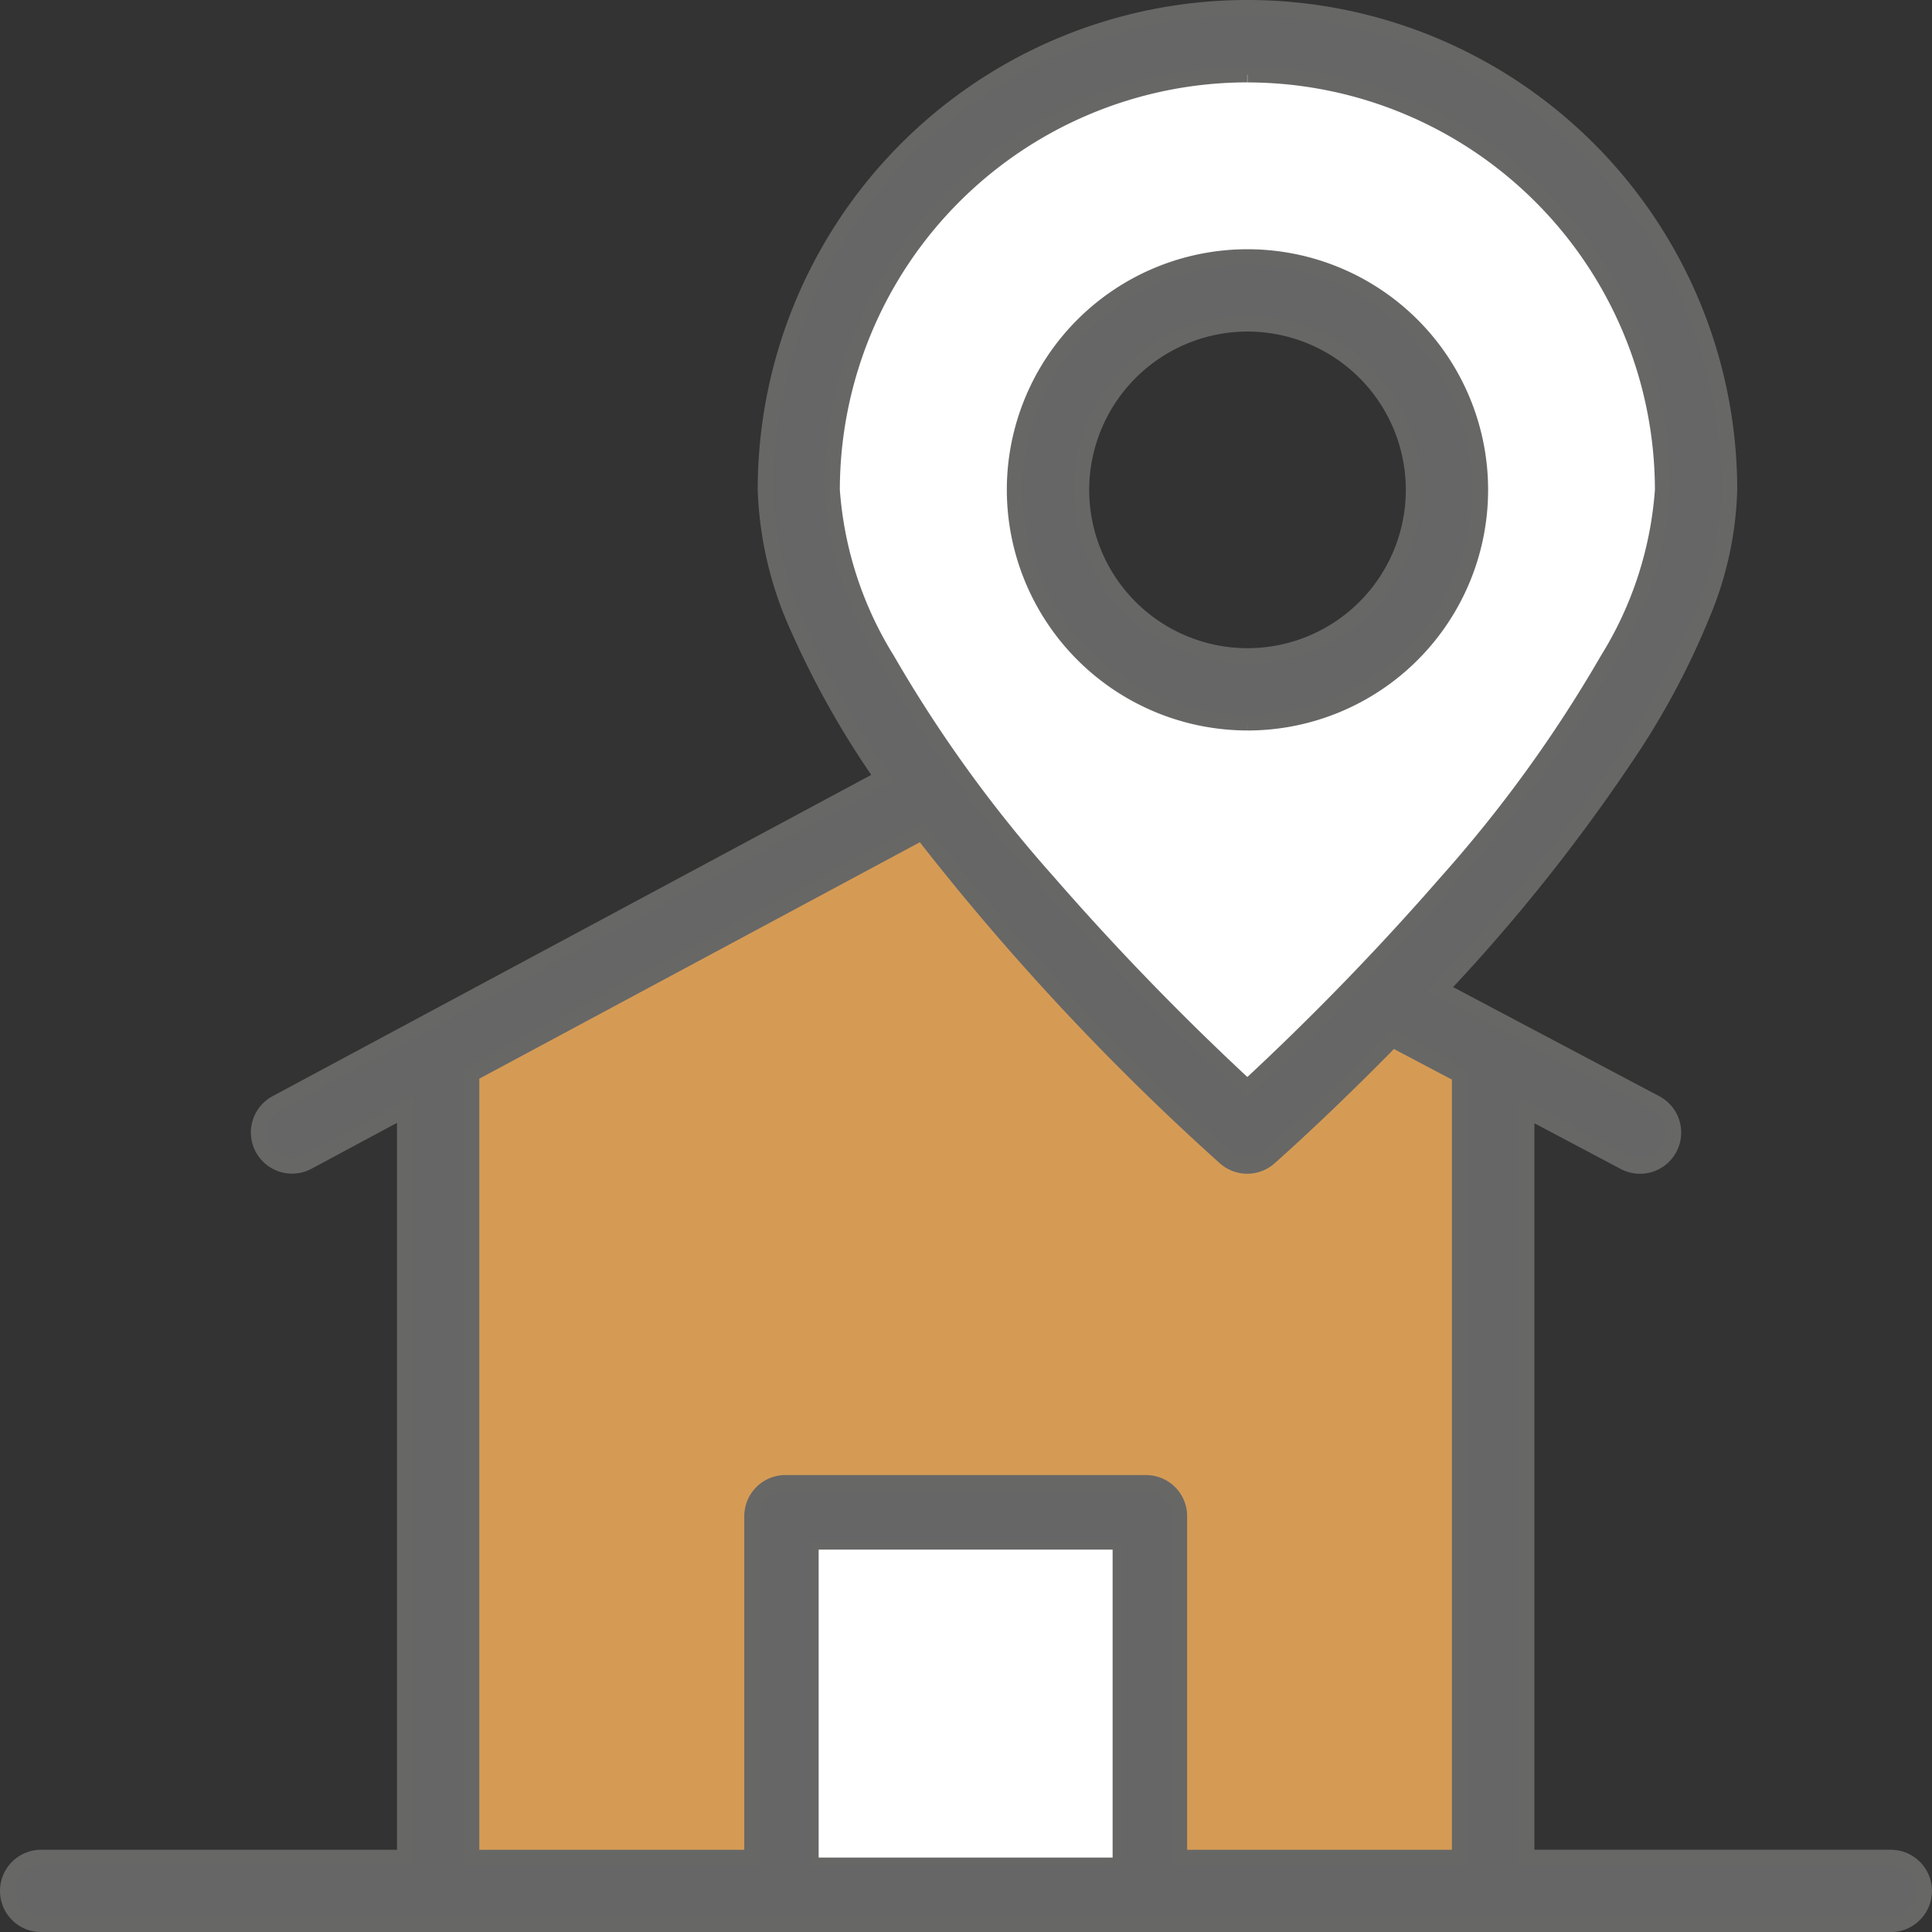<?xml version="1.0" encoding="utf-8"?>
<svg xmlns="http://www.w3.org/2000/svg" width="74.313" height="74.316" viewBox="0 0 74.313 74.316"><rect x="0" y="0" width="74.313" height="74.316" fill="#333333" stroke="none"/><g transform="translate(-20.272 -21.1)"><path d="M135.331,233.5l17.328-9.3a96.15,96.15,0,0,0,11.668,12.515,1.284,1.284,0,0,0,1.7,0c.235-.208,2.2-1.952,4.738-4.548l2.587,1.366v30.1h-10.79V250.511a1.283,1.283,0,0,0-1.283-1.284H147.4a1.284,1.284,0,0,0-1.284,1.284V263.64H135.331Z" transform="translate(-96.923 -171.091)" fill="#d59b55"/><path d="M239.344,39.306a15.99,15.99,0,0,0-15.969,15.971c0,3.579,2.869,8.793,8.3,15.075a103.128,103.128,0,0,0,7.673,7.915,102.943,102.943,0,0,0,7.674-7.915c5.428-6.283,8.3-11.5,8.3-15.075A15.99,15.99,0,0,0,239.344,39.306Zm0,22.361a6.389,6.389,0,0,1-6.39-6.389h0a6.4,6.4,0,0,1,6.389-6.39h0a6.389,6.389,0,1,1,0,12.779Z" transform="translate(-171.089 -15.336)" fill="#fff"/><path d="M276.826,101.723a8.956,8.956,0,1,0-8.956-8.957v0A8.966,8.966,0,0,0,276.826,101.723Zm0-15.345a6.389,6.389,0,1,1-6.389,6.39h0a6.4,6.4,0,0,1,6.389-6.39Z" transform="translate(-208.57 -52.825)" fill="#666"/><path d="M275.225,100.122v.3h0l0-.265v.265h0l0-.265v.265a9.256,9.256,0,0,0,9.256-9.255v0l-.277,0h.277v0l-.277,0h.277a9.256,9.256,0,0,0-9.255-9.256v.3l.006-.3h-.007a9.256,9.256,0,0,0-9.256,9.255v0h0a9.266,9.266,0,0,0,9.255,9.255h0v-.6a8.667,8.667,0,0,1-8.657-8.657h0a8.657,8.657,0,0,1,8.657-8.656v-.264l-.005.264h.005v-.264l-.005.264h.006a8.657,8.657,0,0,1,8.656,8.657v0l.276,0h-.276v0l.276,0h-.276a8.657,8.657,0,0,1-8.657,8.656h0l0,.265v-.265h0l0,.265v-.265h0Zm0-15.345.006.3-.005-.265v.265h.005l-.005-.265v.265a6.09,6.09,0,0,1,6.09,6.089h.25l-.25,0v0h.25l-.25,0v0a6.09,6.09,0,0,1-6.089,6.09v.263l0-.263h0v.263l0-.263h0a6.09,6.09,0,0,1-6.09-6.089h0a6.1,6.1,0,0,1,6.09-6.091v-.3h-.3v.306l.306-.006-.006-.3h.3v-.3h-.3a6.7,6.7,0,0,0-6.688,6.689h0a6.689,6.689,0,0,0,6.689,6.688V97.59l0,.264h0V97.59l0,.264h0a6.689,6.689,0,0,0,6.688-6.689h-.25l.25,0v0h-.25l.25,0v0a6.689,6.689,0,0,0-6.689-6.688h-.007l.006.3h0Z" transform="translate(-206.97 -51.224)" fill="#676766"/><path d="M94.6,94.15H80.593V65.408l3.76,1.992a1.284,1.284,0,0,0,1.2-2.269L77.281,60.75c5.036-5.432,11.114-13.225,11.114-19.208a18.539,18.539,0,0,0-37.077-.006v.006c0,3.364,1.926,7.3,4.505,11.072L32.5,65.128a1.284,1.284,0,0,0,1.214,2.262l3.728-2V94.15H23.456a1.284,1.284,0,0,0,0,2.567H94.6a1.284,1.284,0,0,0,0-2.567ZM69.856,25.57A15.99,15.99,0,0,1,85.827,41.542c0,3.579-2.869,8.792-8.3,15.075a102.948,102.948,0,0,1-7.674,7.915,103.13,103.13,0,0,1-7.673-7.915c-5.428-6.282-8.3-11.5-8.3-15.075A15.99,15.99,0,0,1,69.856,25.57ZM40.009,64.012l17.328-9.3A96.151,96.151,0,0,0,69,67.23a1.284,1.284,0,0,0,1.7,0c.235-.208,2.2-1.952,4.738-4.548l2.587,1.366v30.1H67.236V81.021a1.283,1.283,0,0,0-1.283-1.284H52.079A1.284,1.284,0,0,0,50.8,81.021V94.15H40.009ZM64.669,94.15H53.362V82.3H64.669Z" transform="translate(-1.601 -1.601)" fill="#666"/><path d="M93,92.549v-.3H79.292V64.305l3.321,1.759a1.583,1.583,0,1,0,1.482-2.8L75.82,58.885l-.14.265.22.2a68.985,68.985,0,0,0,7.478-9.44,30.116,30.116,0,0,0,2.666-5.1,13.566,13.566,0,0,0,1.049-4.871v0A18.838,18.838,0,0,0,68.258,21.1h0A18.838,18.838,0,0,0,49.417,39.935v.006a14.252,14.252,0,0,0,1.31,5.5,34.364,34.364,0,0,0,3.248,5.739l.247-.169-.142-.264L30.756,63.264a1.583,1.583,0,1,0,1.5,2.79l3.286-1.764V92.25H21.855a1.583,1.583,0,0,0,0,3.166H93a1.583,1.583,0,0,0,0-3.166v.6a.984.984,0,0,1,0,1.968H21.855a.984.984,0,0,1,0-1.968H36.138V63.289L31.97,65.526a.984.984,0,1,1-.931-1.734L54.657,51.119l-.188-.275a33.8,33.8,0,0,1-3.191-5.636,13.674,13.674,0,0,1-1.261-5.266v-.006A18.239,18.239,0,0,1,68.255,21.7h0A18.239,18.239,0,0,1,86.494,39.938v0a12.983,12.983,0,0,1-1.008,4.652,34.845,34.845,0,0,1-4.319,7.493,76.75,76.75,0,0,1-5.707,6.86l-.265.286,8.62,4.564a.984.984,0,1,1-.922,1.739l-4.2-2.225V92.849H93ZM68.255,23.97v.3A15.69,15.69,0,0,1,83.927,39.941h0a13.993,13.993,0,0,1-2.076,6.379,51.45,51.45,0,0,1-6.148,8.5h0a102.7,102.7,0,0,1-7.652,7.892l.2.22.2-.22a102.826,102.826,0,0,1-7.651-7.892h0a51.447,51.447,0,0,1-6.148-8.5,13.994,13.994,0,0,1-2.076-6.38h0a15.69,15.69,0,0,1,15.67-15.672h0v-.6a16.289,16.289,0,0,0-16.268,16.27h0a14.548,14.548,0,0,0,2.15,6.668,52.01,52.01,0,0,0,6.219,8.6h0a103.44,103.44,0,0,0,7.7,7.938l.2.189.2-.189a103.255,103.255,0,0,0,7.7-7.938h0a52.04,52.04,0,0,0,6.22-8.6,14.546,14.546,0,0,0,2.15-6.668h0a16.289,16.289,0,0,0-16.27-16.27h0ZM38.408,62.412l.142.264,17.328-9.3-.142-.264L55.5,53.3A96.446,96.446,0,0,0,67.2,65.852h0a1.583,1.583,0,0,0,2.092,0c.24-.211,2.209-1.961,4.754-4.563l-.214-.209-.14.265,2.427,1.281V92.25H65.935V79.42a1.583,1.583,0,0,0-1.583-1.583H50.478A1.583,1.583,0,0,0,48.9,79.42V92.25H38.708V62.412h-.3l.142.264-.142-.264h-.3V92.849H49.494V79.42a.984.984,0,0,1,.984-.984H64.352a.984.984,0,0,1,.984.984V92.849H76.725V62.267l-2.944-1.554-.156.16C71.094,63.46,69.134,65.2,68.9,65.4a.984.984,0,0,1-1.3,0l0,0A95.835,95.835,0,0,1,55.972,52.93l-.155-.2-17.708,9.5v.179Zm24.66,30.138v-.3H52.061V81H62.769V92.549h.3v0h.3V80.4H51.462V92.849H63.368v-.3Z" fill="#676766"/><path d="M231.355,399.238v11.846H220.048V399.238h11.307" transform="translate(-168.287 -318.534)" fill="#fff"/></g></svg>